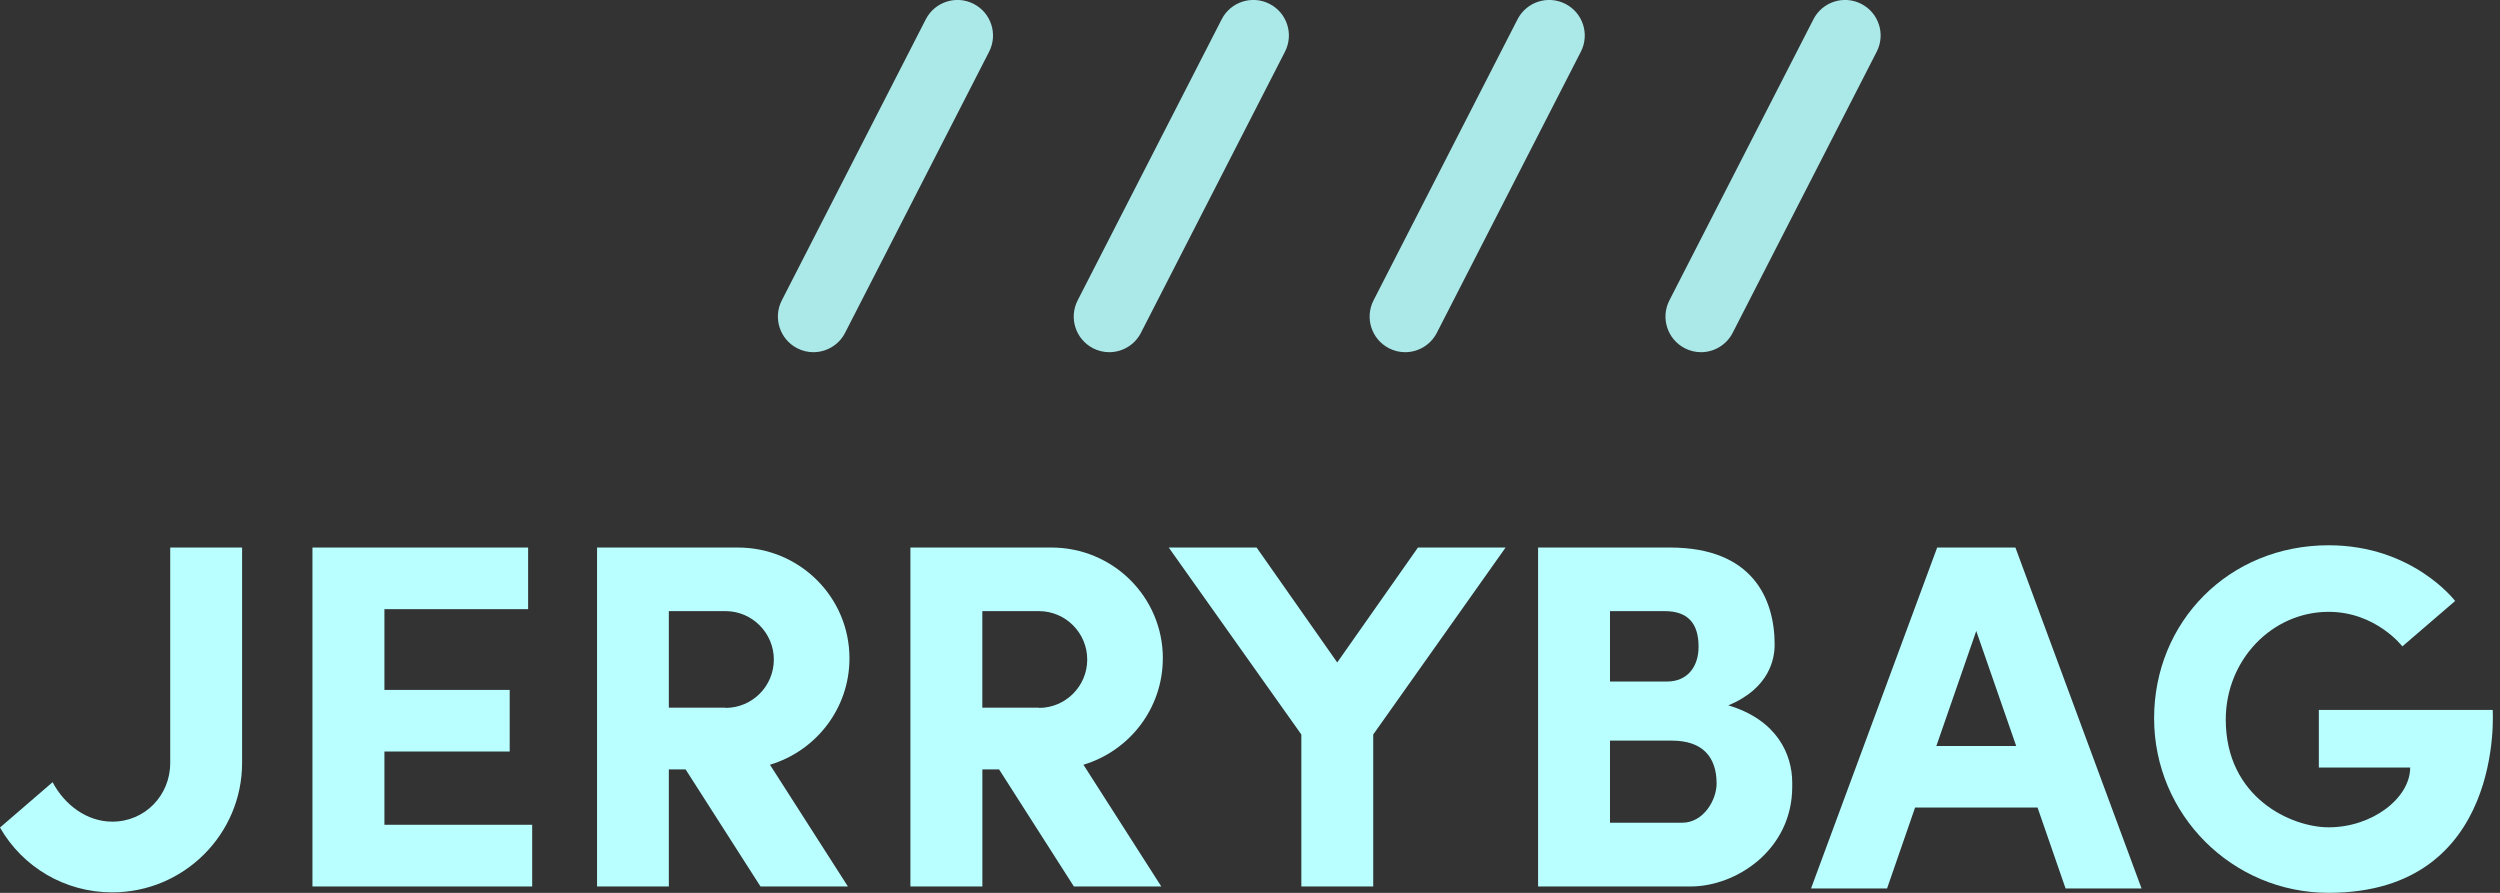 <svg width="56" height="20" viewBox="0 0 56 20" fill="none" xmlns="http://www.w3.org/2000/svg">
<rect x="0" y="0" width="56" height="20" fill="#333333" stroke="none"/>
<g clip-path="url(#clip0_12119_37887)">
<path d="M33.725 12.265H31.762L29.954 14.839L28.148 12.265H26.18L29.15 16.453V19.857H30.76V16.453L33.725 12.265Z" fill="#B9FFFF"/>
<path d="M8.611 18.475V16.834H11.417V15.454H8.611V13.645H11.83V12.265H6.999V19.857H11.921V18.475H8.611Z" fill="#B9FFFF"/>
<path d="M19.028 14.747C19.028 13.374 17.909 12.265 16.531 12.265H13.374V19.857H14.982V17.234H15.357L17.035 19.857H18.993L17.247 17.13C18.277 16.822 19.028 15.871 19.028 14.747ZM14.982 13.689H16.251C16.847 13.689 17.334 14.177 17.334 14.774C17.334 15.371 16.851 15.857 16.251 15.857V15.852H14.982V13.689Z" fill="#B9FFFF"/>
<path d="M43.374 16.711L44.268 14.134L45.163 16.711H43.374ZM46.268 19.902H47.971L45.145 12.264H43.393L40.567 19.902H42.27L42.898 18.089H45.641L46.269 19.902H46.268Z" fill="#B9FFFF"/>
<path d="M26.048 14.747C26.048 13.374 24.932 12.265 23.552 12.265H20.393V19.857H22.005V17.234H22.379L24.055 19.857H26.013L24.269 17.13C25.297 16.822 26.047 15.871 26.047 14.747M22.004 13.689H23.271C23.869 13.689 24.354 14.177 24.354 14.774C24.354 15.371 23.869 15.857 23.273 15.857L23.271 15.852H22.004V13.689Z" fill="#B9FFFF"/>
<path d="M55.836 15.903H51.942V17.192H53.988C53.988 17.88 53.136 18.532 52.162 18.532C51.332 18.532 49.857 17.874 49.857 16.118C49.857 14.787 50.889 13.705 52.162 13.705C53.219 13.705 53.813 14.479 53.813 14.479L54.995 13.462C54.995 13.462 54.05 12.214 52.162 12.214C49.924 12.214 48.252 13.93 48.252 16.089C48.252 18.249 50.001 19.999 52.162 19.999C56.118 19.999 55.836 15.903 55.836 15.903" fill="#B9FFFF"/>
<path d="M38.714 15.8C39.648 15.413 39.752 14.743 39.752 14.44C39.752 13.424 39.267 12.265 37.409 12.265H34.453V19.857H37.87C38.892 19.857 40.146 19.037 40.146 17.622V17.532C40.146 16.901 39.809 16.127 38.714 15.8M36.064 13.689H37.287C37.827 13.689 38.048 13.982 38.048 14.488C38.048 14.934 37.798 15.266 37.343 15.266H36.064V13.69L36.064 13.689ZM37.682 18.429H36.064V16.59H37.453C38.13 16.59 38.452 16.949 38.452 17.553C38.452 17.918 38.16 18.429 37.682 18.429" fill="#B9FFFF"/>
<path d="M3.813 12.264V17.09C3.813 17.815 3.249 18.405 2.516 18.405C1.942 18.405 1.445 18.027 1.178 17.521L0 18.537C0.507 19.424 1.455 19.989 2.513 19.989C4.118 19.989 5.423 18.688 5.423 17.089V12.264H3.813V12.264Z" fill="#B9FFFF"/>
<g opacity="0.89">
<path d="M38.103 7.889C38.392 7.889 38.671 7.73 38.812 7.455L42.038 1.159C42.24 0.767 42.084 0.287 41.693 0.087C41.301 -0.114 40.821 0.041 40.621 0.432L37.394 6.729C37.194 7.121 37.349 7.6 37.74 7.801C37.856 7.861 37.981 7.889 38.103 7.889" fill="#B9FFFF"/>
<path d="M31.476 7.889C31.765 7.889 32.044 7.73 32.185 7.455L35.411 1.159C35.612 0.767 35.457 0.287 35.065 0.087C34.674 -0.114 34.194 0.041 33.993 0.432L30.767 6.729C30.567 7.121 30.722 7.6 31.113 7.801C31.229 7.861 31.354 7.889 31.476 7.889" fill="#B9FFFF"/>
<path d="M24.848 7.889C25.137 7.889 25.416 7.73 25.557 7.455L28.783 1.159C28.985 0.767 28.829 0.287 28.438 0.087C28.046 -0.114 27.566 0.041 27.366 0.432L24.139 6.729C23.939 7.121 24.094 7.6 24.485 7.801C24.601 7.861 24.726 7.889 24.848 7.889" fill="#B9FFFF"/>
<path d="M18.22 7.889C18.509 7.889 18.789 7.73 18.93 7.455L22.156 1.159C22.357 0.767 22.201 0.287 21.81 0.087C21.419 -0.114 20.939 0.041 20.738 0.432L17.512 6.729C17.312 7.121 17.467 7.6 17.858 7.801C17.974 7.861 18.099 7.889 18.22 7.889" fill="#B9FFFF"/>
</g>
</g>
<defs>
<clipPath id="clip0_12119_37887">
<rect width="56" height="20" fill="white"/>
</clipPath>
</defs>
</svg>
